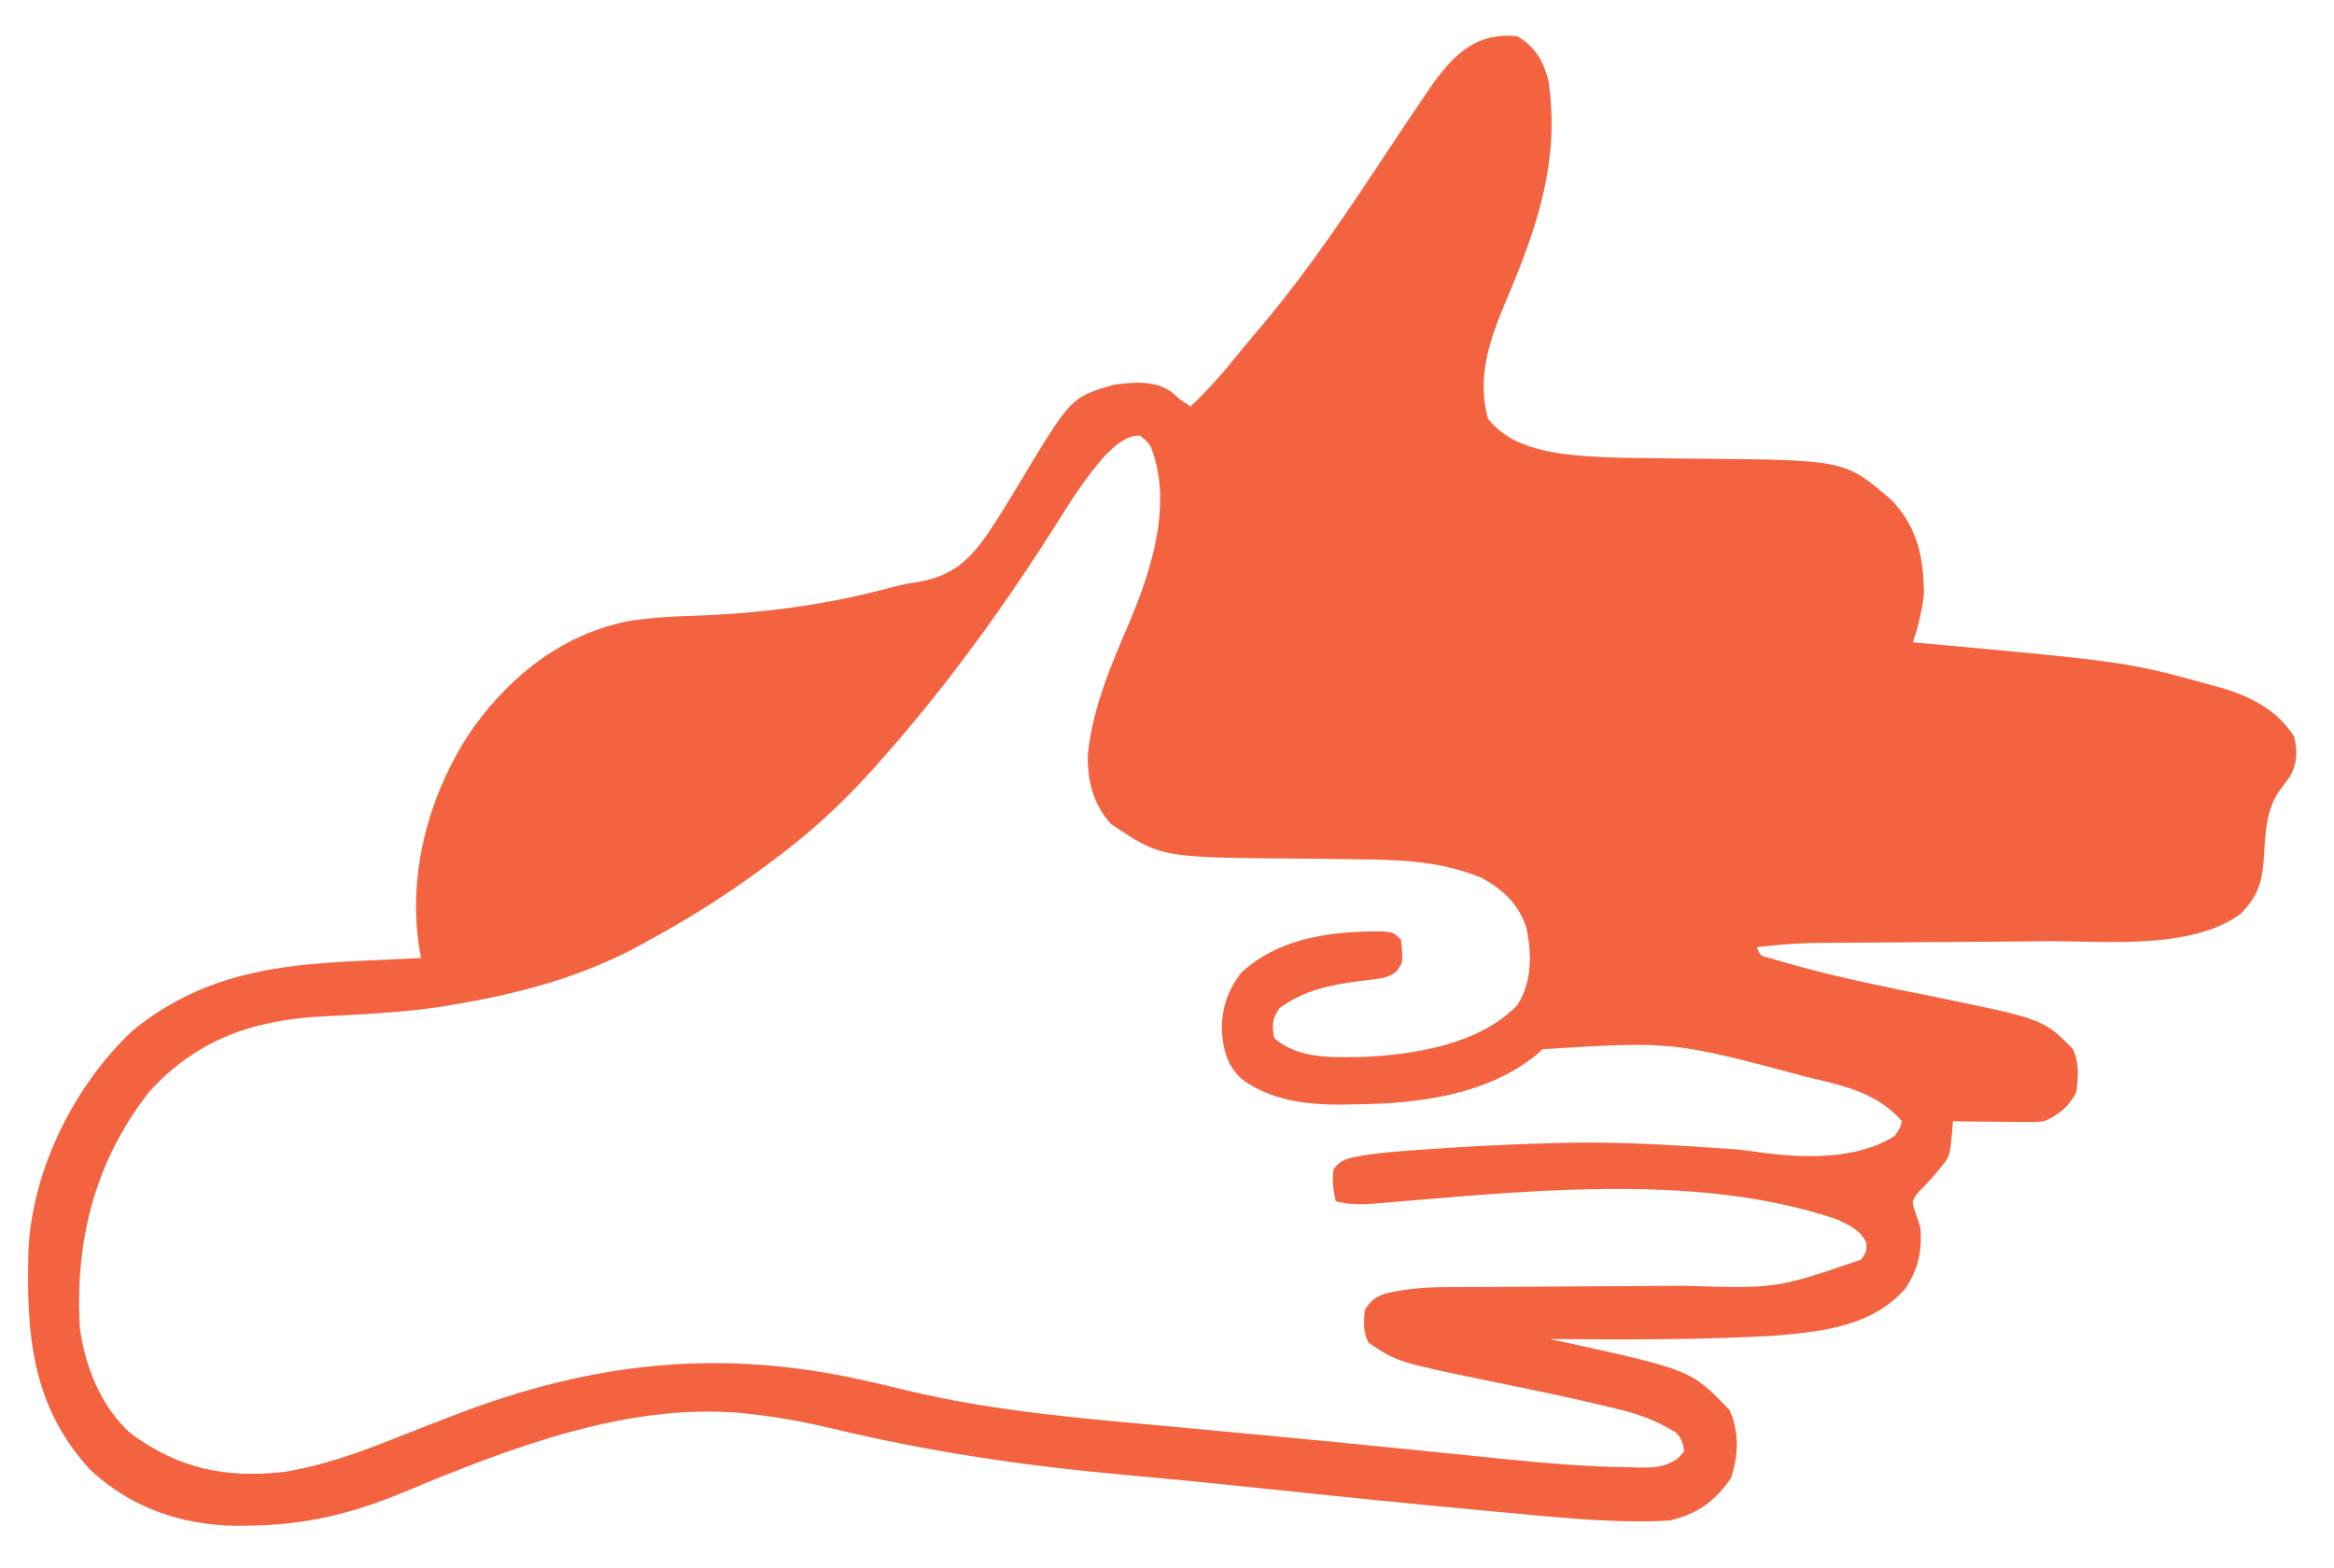 <?xml version="1.0" encoding="UTF-8"?> <svg xmlns="http://www.w3.org/2000/svg" version="1.1" width="643" height="432"><path d="M0 0 C4.867 2.812 7.116 6.706 8.559 12.082 C11.958 34.556 5.214 53.344 -3.441 73.715 C-7.807 84.185 -11.155 94.1 -8.062 105.438 C-2.53 112.311 5.854 114.217 14.235 115.285 C20.606 115.962 26.913 116.164 33.316 116.211 C35.485 116.239 37.654 116.268 39.822 116.297 C43.183 116.338 46.544 116.375 49.905 116.401 C90.29 116.746 90.29 116.746 103.184 127.887 C110.301 135.418 112.039 143.809 112 154 C111.446 158.497 110.431 162.706 109 167 C110.049 167.095 111.099 167.19 112.18 167.288 C168.132 172.402 168.132 172.402 191.938 179 C192.754 179.225 193.57 179.45 194.411 179.681 C202.282 182.052 209.609 185.865 214 193 C215.021 197.122 214.885 200.49 212.715 204.191 C211.636 205.673 210.553 207.151 209.465 208.625 C205.963 214.303 206.039 221.316 205.562 227.812 C205.054 233.774 203.616 237.305 199.438 241.688 C186.088 251.772 162.324 249.309 146.469 249.379 C144.456 249.395 142.443 249.412 140.43 249.43 C135.186 249.476 129.943 249.511 124.699 249.543 C116.282 249.595 107.865 249.66 99.449 249.731 C96.532 249.753 93.615 249.77 90.698 249.786 C88.897 249.799 87.096 249.813 85.295 249.826 C84.499 249.829 83.703 249.832 82.883 249.834 C77.211 249.886 71.634 250.356 66 251 C66.906 253.382 66.906 253.382 70.215 254.191 C71.785 254.661 73.36 255.117 74.938 255.562 C75.822 255.816 76.706 256.069 77.618 256.33 C89.872 259.693 102.359 262.144 114.808 264.664 C144.902 270.83 144.902 270.83 153 279 C154.865 282.729 154.56 286.94 154 291 C152.025 294.887 149.043 297.423 145 299 C142.251 299.227 142.251 299.227 139.141 299.195 C138.026 299.189 136.911 299.182 135.762 299.176 C134.603 299.159 133.444 299.142 132.25 299.125 C131.076 299.116 129.901 299.107 128.691 299.098 C125.794 299.074 122.897 299.041 120 299 C119.96 299.6 119.921 300.201 119.88 300.819 C119.211 308.729 119.211 308.729 116.188 312.25 C115.655 312.904 115.123 313.557 114.574 314.23 C113.257 315.712 111.884 317.144 110.5 318.562 C108.598 321.017 108.598 321.017 109.75 324.312 C110.369 326.138 110.369 326.138 111 328 C111.632 334.535 110.564 339.424 107 345 C98.016 355.276 84.948 356.82 72 358 C51.045 359.274 29.983 359.157 9 359 C9.72 359.156 10.439 359.311 11.18 359.471 C47.883 367.477 47.883 367.477 58.5 378.625 C61.2 384.7 60.968 391.198 58.812 397.438 C54.243 403.897 49.667 407.174 42 409 C39.21 409.174 36.518 409.261 33.73 409.238 C32.497 409.232 32.497 409.232 31.239 409.225 C19.93 409.07 8.69 407.936 -2.562 406.875 C-5.013 406.65 -7.463 406.426 -9.913 406.201 C-30.026 404.344 -50.12 402.286 -70.207 400.164 C-82.916 398.822 -95.625 397.555 -108.354 396.413 C-135.39 393.984 -161.829 390.109 -188.248 383.767 C-195.646 382.013 -202.975 380.607 -210.535 379.75 C-211.256 379.668 -211.976 379.585 -212.719 379.5 C-244.788 376.229 -277.975 389.185 -306.95 401.28 C-321.293 407.234 -334.278 410.308 -349.875 410.438 C-350.897 410.448 -351.919 410.458 -352.971 410.469 C-368.054 410.293 -382.114 405.401 -393.227 394.945 C-409.392 377.213 -410.762 357.538 -410.166 334.519 C-409.117 312.293 -397.534 289.054 -381.305 273.867 C-362.947 258.994 -343.242 255.921 -320.312 254.875 C-318.532 254.788 -316.751 254.701 -314.971 254.613 C-310.647 254.401 -306.324 254.198 -302 254 C-302.241 252.617 -302.241 252.617 -302.487 251.207 C-305.857 230.132 -299.479 207.594 -287.418 190.258 C-276.701 175.53 -262.261 164.348 -244 161 C-238.524 160.245 -233.079 159.881 -227.556 159.71 C-208.484 159.106 -189.827 156.691 -171.417 151.608 C-169.127 151.032 -166.876 150.645 -164.543 150.293 C-155.674 148.585 -151.122 144.571 -146.011 137.257 C-142.876 132.616 -139.958 127.845 -137.087 123.038 C-122.899 99.402 -122.899 99.402 -111 96 C-105.635 95.314 -100.12 94.769 -95.438 97.875 C-94.231 98.927 -94.231 98.927 -93 100 C-92.01 100.66 -91.02 101.32 -90 102 C-85.018 97.306 -80.653 92.258 -76.367 86.926 C-74.061 84.075 -71.692 81.289 -69.312 78.5 C-57.089 63.786 -46.492 47.941 -35.97 31.994 C-32.397 26.582 -28.798 21.189 -25.125 15.844 C-24.42 14.817 -23.715 13.79 -22.988 12.732 C-16.957 4.444 -10.712 -1.19 0 0 Z M-113.584 115.574 C-118.676 121.266 -122.665 127.462 -126.688 133.938 C-140.87 156.398 -156.439 178.038 -174 198 C-174.801 198.911 -175.601 199.823 -176.426 200.762 C-184.05 209.334 -191.93 216.954 -201 224 C-201.676 224.525 -202.352 225.051 -203.049 225.592 C-214.51 234.425 -226.284 242.104 -239 249 C-239.917 249.512 -239.917 249.512 -240.852 250.034 C-257.305 259.195 -275.521 263.991 -294 267 C-295.227 267.202 -296.454 267.405 -297.719 267.613 C-304.295 268.55 -310.837 269.067 -317.465 269.457 C-318.14 269.497 -318.815 269.537 -319.51 269.579 C-322.918 269.779 -326.325 269.965 -329.736 270.127 C-348.545 271.159 -364.133 276.664 -377 291 C-391.959 310.229 -397.378 331.978 -396 356 C-394.54 366.66 -390.17 377.705 -382 385 C-368.78 394.753 -355.71 397.473 -339.478 395.592 C-328.816 393.782 -319.179 390.34 -309.156 386.334 C-304.532 384.49 -299.887 382.698 -295.242 380.906 C-293.891 380.384 -293.891 380.384 -292.512 379.851 C-254.259 365.151 -218.754 361.429 -178.652 370.684 C-177.682 370.907 -177.682 370.907 -176.693 371.134 C-173.561 371.856 -170.435 372.593 -167.314 373.362 C-143.566 379.005 -119.076 380.937 -94.82 383.161 C-90.857 383.526 -86.895 383.899 -82.933 384.272 C-82.132 384.347 -81.332 384.423 -80.508 384.5 C-78.885 384.653 -77.263 384.806 -75.64 384.958 C-73.206 385.187 -70.771 385.415 -68.336 385.643 C-57.674 386.643 -47.015 387.68 -36.359 388.75 C-35.666 388.82 -34.974 388.889 -34.26 388.961 C-28.324 389.557 -22.389 390.158 -16.454 390.76 C-14.038 391.006 -11.623 391.25 -9.208 391.494 C-7.057 391.712 -4.907 391.93 -2.757 392.151 C8.314 393.269 19.369 394.195 30.5 394.312 C31.923 394.356 31.923 394.356 33.375 394.4 C37.88 394.442 40.281 394.46 44.156 391.98 C44.765 391.327 45.373 390.673 46 390 C45.625 387.535 45.335 386.303 43.457 384.604 C38.538 381.629 33.923 379.793 28.34 378.473 C27.524 378.269 26.708 378.065 25.867 377.855 C15.244 375.247 4.52 373.069 -6.194 370.872 C-33.001 365.357 -33.001 365.357 -41 360 C-42.546 356.908 -42.294 354.406 -42 351 C-40.381 348.396 -39.033 347.322 -36.099 346.408 C-30.649 345.177 -25.521 344.706 -19.942 344.713 C-19.085 344.706 -18.229 344.699 -17.346 344.692 C-15.5 344.679 -13.653 344.67 -11.807 344.664 C-8.864 344.656 -5.922 344.636 -2.98 344.612 C3.284 344.564 9.548 344.531 15.812 344.5 C23.043 344.464 30.274 344.422 37.504 344.364 C40.366 344.344 43.228 344.336 46.091 344.328 C71.456 345.107 71.456 345.107 94.688 337.125 C96.188 335.06 96.188 335.06 96.188 332.5 C94.47 328.884 91.482 327.659 88 326 C51.14 313.489 6.491 317.853 -31.557 321.02 C-32.425 321.091 -33.293 321.162 -34.188 321.235 C-35.801 321.368 -37.414 321.508 -39.026 321.656 C-42.889 321.98 -46.244 322.015 -50 321 C-50.719 317.909 -51.055 315.405 -50.625 312.25 C-48.442 309.227 -46.224 309.14 -42.693 308.433 C-37.797 307.646 -32.882 307.282 -27.938 306.938 C-26.803 306.855 -25.668 306.773 -24.499 306.688 C-13.008 305.883 -1.515 305.303 10 305 C10.885 304.977 11.77 304.953 12.682 304.929 C24.635 304.664 36.513 305.167 48.438 305.938 C49.112 305.981 49.787 306.024 50.482 306.069 C61.595 306.799 61.595 306.799 66.651 307.523 C78.451 309.204 93.687 309.703 104 303 C105.405 300.949 105.405 300.949 106 299 C100.003 292.035 91.803 289.601 83.062 287.562 C82.189 287.357 81.316 287.152 80.416 286.94 C42.814 276.908 42.814 276.908 6.953 279.137 C6.391 279.648 5.829 280.16 5.25 280.688 C-8.459 291.827 -27.513 294.178 -44.562 294.312 C-45.762 294.342 -46.961 294.371 -48.197 294.4 C-58.057 294.47 -68.133 293.303 -76.188 287.125 C-80.287 283.046 -81.086 278.882 -81.438 273.25 C-81.259 267.311 -79.619 262.723 -76 258 C-65.42 248.258 -50.685 246.519 -36.914 246.664 C-34 247 -34 247 -32 249 C-31.432 255.247 -31.432 255.247 -33.261 257.672 C-35.311 259.238 -36.586 259.511 -39.133 259.809 C-40.336 259.966 -40.336 259.966 -41.564 260.127 C-42.409 260.229 -43.254 260.332 -44.125 260.438 C-52.232 261.57 -58.859 262.97 -65.562 267.875 C-67.538 270.795 -67.587 272.551 -67 276 C-60.446 281.987 -50.421 281.385 -42.066 281.25 C-27.821 280.557 -10.281 277.65 0 267 C4.096 260.6 4.051 252.955 2.496 245.625 C0.335 239.104 -3.894 235.118 -9.855 231.91 C-20.822 227.256 -32.75 226.873 -44.473 226.789 C-46.695 226.761 -48.917 226.732 -51.139 226.703 C-54.592 226.662 -58.045 226.625 -61.498 226.599 C-98.265 226.293 -98.265 226.293 -112 217 C-116.838 211.586 -118.545 204.94 -118.293 197.715 C-116.917 184.963 -111.965 173.455 -106.973 161.756 C-100.794 147.175 -94.791 128.638 -101 113 C-102.367 111.236 -102.367 111.236 -104 110 C-107.892 110 -110.936 112.943 -113.584 115.574 Z " fill="#F3633F" transform="translate(418,10)"></path></svg> 